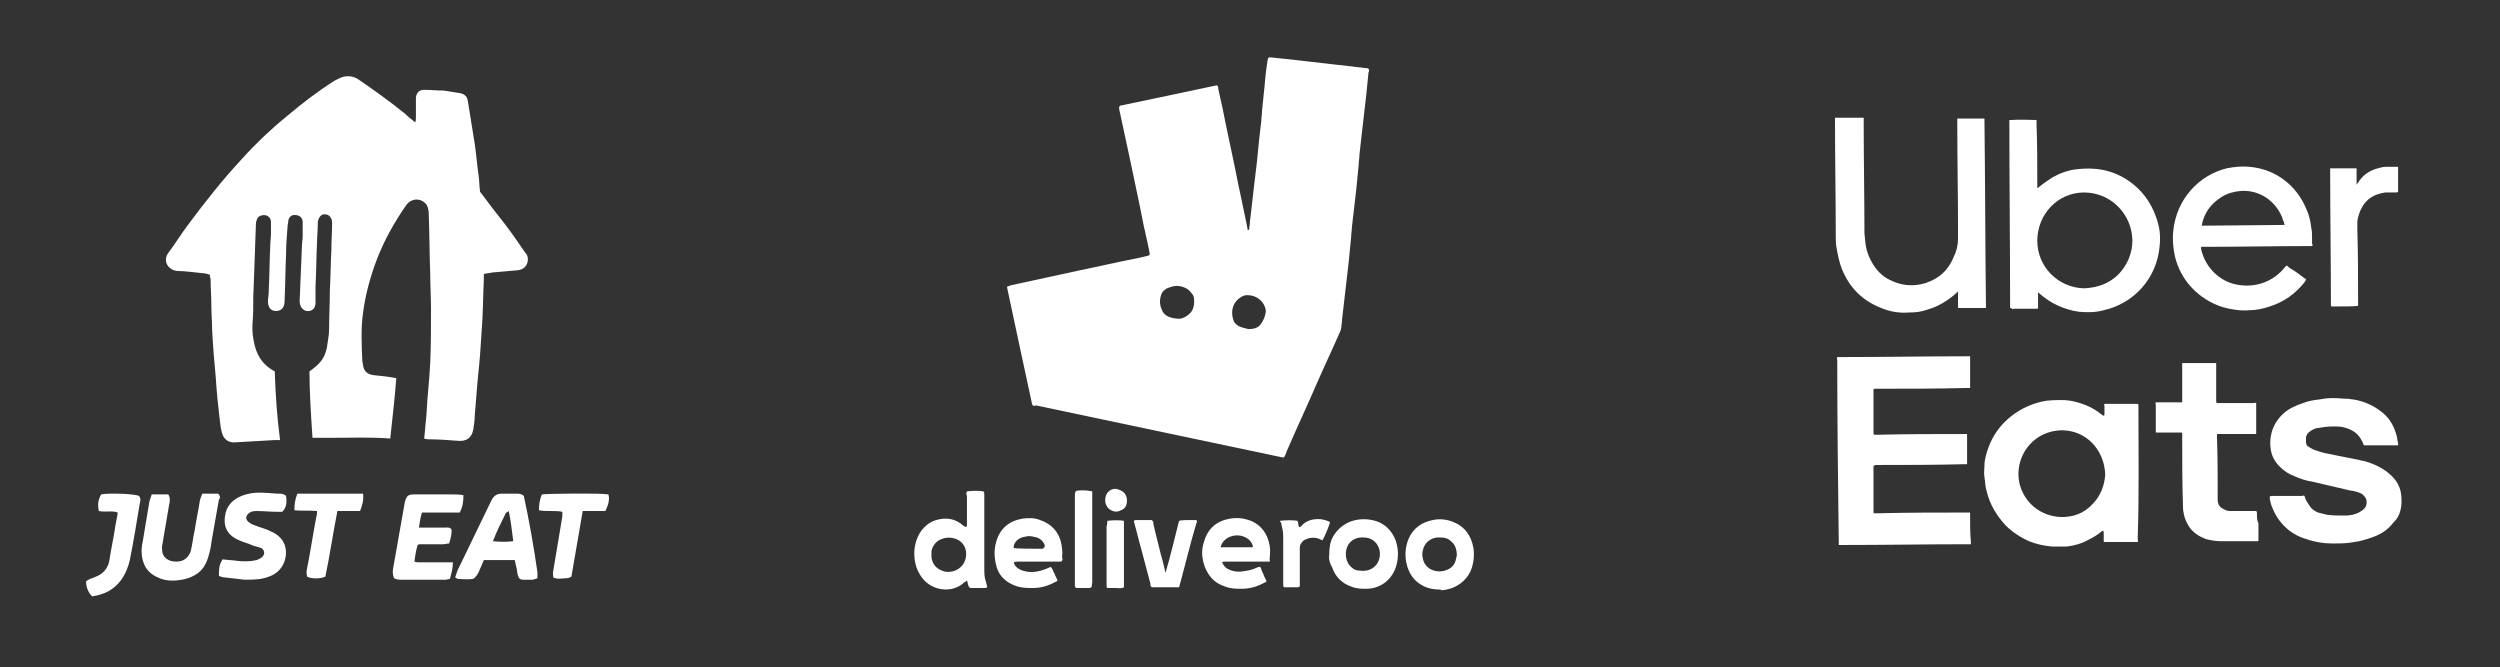 <?xml version="1.0" encoding="utf-8"?>
<!-- Generator: Adobe Illustrator 27.9.0, SVG Export Plug-In . SVG Version: 6.00 Build 0)  -->
<svg version="1.1" id="Layer_1" xmlns="http://www.w3.org/2000/svg" xmlns:xlink="http://www.w3.org/1999/xlink" x="0px" y="0px"
	 viewBox="0 0 331.2 88.4" style="enable-background:new 0 0 331.2 88.4;" xml:space="preserve">
<rect x="0" y="0" width="331.2" height="88.4" fill="#333333" stroke="none"/>
<style type="text/css">
	.st0{fill:#FFFFFF;}
</style>
<g>
	<path class="st0" d="M49.5,49.7c-0.8-0.1-1.3-0.5-1.4-1.3c0-0.2-0.1-0.4-0.1-0.6c-0.1-2.1-0.2-4.3,0.1-6.4c0.3-2.3,0.9-4.5,1.7-6.7
		c1-2.7,2.4-5.2,4-7.5c0.7-1,2-1,2.7-0.1c0.2,0.3,0.3,0.8,0.3,1.2c0.1,2.7,0.1,5.4,0.2,8.1c0,1.5,0.1,3,0.1,4.6c0,2.3,0,4.7-0.1,7
		s-0.4,4.6-0.5,6.9c-0.1,1.1-0.2,2.1-0.3,3.2c0,0,0.3,0.1,0.6,0.1c1.3,0,2.6,0.1,3.9,0.2c1.1,0.1,1.8-0.4,2-1.5
		c0.1-0.6,0.2-1.3,0.2-1.9c0.1-1.2,0.2-2.4,0.3-3.7c0.1-1.4,0.3-2.9,0.4-4.3c0.1-1.5,0.2-3,0.3-4.5c0.1-1.8,0.1-3.6,0.2-5.4
		c0-0.3,0-0.5,0-0.8c0.4-0.1,0.7-0.1,1.1-0.2c1.1-0.1,2.3-0.2,3.4-0.3c0.7-0.1,1.1-0.4,1.3-1.1c0.1-0.5,0-0.9-0.3-1.2
		c-0.9-1.3-1.7-2.5-2.7-3.8c-1.1-1.4-2.2-2.8-3.3-4.3c-0.1-0.7-0.1-1.5-0.2-2.2c-0.2-1.4-0.3-2.7-0.5-4.1c-0.3-1.9-0.6-3.7-0.9-5.6
		c-0.1-0.8-0.5-1.1-1.3-1.2c-0.6-0.1-1.3-0.2-1.9-0.3c-0.9,0-1.8-0.1-2.6-0.1c-0.7,0-1,0.4-1.1,1c0,0.2,0,0.3,0,0.5
		c0,0.7,0,1.5,0,2.2c0,0.2,0,0.4-0.1,0.6c-0.5-0.4-0.9-0.7-1.3-1.1c-2.1-1.7-4.2-3.2-6.4-4.7c-0.8-0.4-1.6-0.4-2.4,0
		c-0.2,0.1-0.4,0.2-0.6,0.3c-2.2,1.4-4.3,3-6.3,4.7c-2.1,1.7-4.1,3.6-5.9,5.6c-2.6,2.8-4.9,5.7-7.2,8.8c-0.9,1.2-1.7,2.5-2.6,3.7
		c-0.8,1.1,0,2.3,1.2,2.4c1.1,0,2.3,0.2,3.4,0.3c0.3,0,0.6,0.1,0.9,0.2c0,0.2,0,0.3,0.1,0.5c0,1.2,0.1,2.4,0.1,3.6
		c0,1,0.1,2.1,0.1,3.1c0.1,2.2,0.3,4.4,0.5,6.6c0.1,1.8,0.3,3.5,0.5,5.3c0.1,0.6,0.1,1.2,0.3,1.8c0.2,0.9,0.9,1.4,1.8,1.3
		c1.7-0.1,3.5-0.2,5.2-0.3c0.2,0,0.4,0,0.7,0c-0.4-3.1-0.6-6-0.7-9.1c-1.7-0.9-2.5-2.3-2.8-4.1c-0.2-1-0.2-1.9-0.1-2.9
		c0.1-1.3,0-2.7,0.1-4c0.1-2.8,0.2-5.6,0.3-8.4c0-0.2,0-0.4,0.1-0.6c0.1-0.5,0.5-0.7,1-0.7s0.9,0.4,0.9,0.9s0,0.9,0,1.4
		c0,0.6-0.1,1.3-0.1,1.9c-0.1,2-0.1,4-0.2,6c0,0.4-0.1,0.8-0.1,1.2c0,0.9,0.4,1.3,1.1,1.3c0.7,0,1.1-0.5,1.1-1.3
		c0.1-2.1,0.1-4.1,0.2-6.2c0-1.2,0.1-2.5,0.2-3.7c0-0.3,0.1-0.5,0.1-0.8c0.1-0.5,0.5-0.8,1-0.7c0.5,0,0.9,0.4,0.9,0.9
		c0,0.6,0,1.3,0,1.9c0,0.4-0.1,0.9-0.1,1.3c-0.1,2.4-0.2,4.9-0.3,7.3c0,0.7,0.4,1.2,0.9,1.3c0.7,0.1,1.2-0.3,1.2-1.1
		c0-0.7,0-1.4,0-2.1c0.1-1.9,0.1-3.9,0.2-5.8c0-0.8,0.1-1.7,0.1-2.5c0-0.1,0-0.2,0-0.3c0.1-0.6,0.5-1.1,1-1c0.5,0,0.9,0.5,0.9,1.1
		c0,1.2-0.1,2.5-0.1,3.7c-0.1,1.8-0.1,3.5-0.2,5.3c0,1.7-0.1,3.4-0.1,5.1c0,0.8-0.2,1.7-0.3,2.5c-0.3,1.4-0.9,2.1-2.3,3.1
		c0,2.8,0.2,5.8,0.4,8.8c0,0,1.9,0,2.9,0c2.5,0,4.9-0.1,7.4,0.1c0.3-2.7,0.6-5.4,0.8-8C51.5,49.9,50.5,49.8,49.5,49.7z"/>
	<path class="st0" d="M69.4,65.7c-0.3-0.3-0.7-0.3-1-0.3c-0.6,0-1.3,0-1.9,0c-0.7,0-1.1,0.3-1.4,0.9c-1.5,3.1-3,6.2-4.5,9.3
		c-0.1,0.3-0.2,0.6-0.3,0.9c0.2,0.1,0.3,0.2,0.4,0.2c0.6,0,1.3,0.1,1.9,0c0.2,0,0.4-0.3,0.5-0.4c0.2-0.2,0.3-0.5,0.4-0.7
		c0.2-0.5,0.4-0.9,0.6-1.4c1.4,0,2.7,0,4.1,0c0.1,0.4,0.1,0.6,0.2,0.9c0.1,0.4,0.1,0.7,0.2,1.1s0.3,0.6,0.7,0.6c0.4,0,0.8,0,1.2,0
		c0.2,0,0.4-0.1,0.7-0.2c0-0.3,0-0.6,0-0.8C70.7,72.3,70.1,69,69.4,65.7z M65.3,71.7c0.5-1.3,1.1-2.5,1.7-3.7c0-0.1,0.2-0.1,0.4-0.3
		c0.3,1.4,0.4,2.6,0.6,4C67.1,71.8,66.3,71.8,65.3,71.7z"/>
	<path class="st0" d="M55.8,72.1c1,0,1.9,0,2.9,0c0.3,0,0.5-0.1,0.8-0.1c0.2-0.7,0.4-1.3,0.3-1.9c-0.3-0.3-0.6-0.2-0.9-0.2
		c-0.9,0-1.8,0-2.6,0c-0.2,0-0.5,0-0.8,0c0.1-0.7,0.2-1.4,0.4-2c1.7,0,3.3,0,5,0c0.4-0.7,0.5-1.5,0.5-2.3c-0.6-0.1-1-0.1-1.5-0.1
		c-1.7,0-3.4,0-5.1,0c-0.7,0-0.9,0.2-1.1,0.8c0,0.1-0.1,0.2-0.1,0.4c-0.5,2.8-1,5.7-1.5,8.5c-0.1,0.4-0.1,0.9,0.1,1.4
		c0.2,0.1,0.5,0.2,0.8,0.2c2,0,4,0,6,0c0.2,0,0.4-0.1,0.6-0.1c0.2-0.7,0.4-1.4,0.4-2.2c-0.4,0-0.6,0-0.9,0c-1.2,0-2.4,0-3.5,0
		c-0.2,0-0.4,0-0.7-0.1c0.1-0.8,0.2-1.4,0.4-2.1C55.3,72.1,55.6,72.1,55.8,72.1z"/>
	<path class="st0" d="M28.9,65.4c-0.6,0-1.3,0-2.1,0c-0.1,0.3-0.2,0.5-0.3,0.8c-0.2,1.3-0.5,2.7-0.7,4c-0.2,0.9-0.3,1.8-0.5,2.7
		c-0.4,1.4-1.6,1.7-2.7,1.4c-0.6-0.2-1-0.6-1.1-1.2c0-0.3-0.1-0.6,0-0.9c0.3-1.8,0.6-3.5,0.9-5.3c0.1-0.4,0.2-0.9-0.1-1.4
		c-0.7,0-1.4,0-2.2,0c-0.1,0.3-0.2,0.6-0.3,0.9c-0.3,1.8-0.6,3.6-0.9,5.4c-0.2,0.9-0.2,1.8,0.1,2.7c0.3,0.9,0.9,1.5,1.7,1.9
		c1.1,0.6,2.3,0.6,3.4,0.4c0.6-0.1,1.2-0.3,1.7-0.6c1.1-0.6,1.6-1.6,1.9-2.8c0.2-0.7,0.3-1.4,0.4-2.1c0.3-1.7,0.6-3.4,0.9-5.1
		C29.2,66,29.2,65.7,28.9,65.4z"/>
	<path class="st0" d="M34,67.7c0.9,0,1.8,0.1,2.6,0.1c0.3,0,0.5,0,0.8,0c0.6-0.6,0.6-1.3,0.5-2.1c-0.3-0.3-0.7-0.3-1-0.3
		c-0.6,0-1.1-0.1-1.7-0.1c-1.1-0.1-2.2,0-3.2,0.4c-1,0.4-1.8,1.1-2.1,2.2c-0.4,1.7,0.1,2.8,1.4,3.5c0.6,0.3,1.2,0.5,1.8,0.7
		c0.4,0.2,0.8,0.3,1.2,0.4s0.7,0.3,0.7,0.8c-0.1,0.5-0.5,0.7-1,0.9c-0.9,0.2-1.7,0.2-2.6,0.1c-0.6-0.1-1.3-0.1-1.9-0.2
		C29,74.8,29,75.5,29,76.3c0.3,0.1,0.5,0.2,0.8,0.2c0.8,0.1,1.7,0.2,2.6,0.3c1.1,0,2.2,0,3.2-0.4c0.9-0.3,1.6-0.9,2-1.8
		c0.6-1.5,0.3-3.1-1.3-4c-0.4-0.2-0.8-0.4-1.1-0.5c-0.6-0.2-1.2-0.4-1.7-0.6c-0.4-0.2-0.8-0.4-0.9-0.9c0-0.1,0.1-0.2,0.1-0.3
		C33,67.8,33.5,67.7,34,67.7z"/>
	<path class="st0" d="M39.4,65.4c-0.3,0.7-0.4,1.4-0.4,2.2c1,0.1,2,0,3,0.1c0,0.3,0,0.5-0.1,0.8c-0.4,2.1-0.7,4.1-1.1,6.2
		c-0.1,0.6-0.3,1.1-0.1,1.7c0.6,0.3,1.7,0.3,2.4,0c0.6-2.8,1-5.7,1.6-8.7c1,0,2,0,3,0c0.3-0.7,0.5-1.5,0.4-2.3
		C45.2,65.4,42.3,65.4,39.4,65.4z"/>
	<path class="st0" d="M71.8,65.5c-0.3,0.6-0.4,1.4-0.4,2.1c1.1,0.2,2.1,0,3.1,0.2c0,0.3,0,0.4,0,0.6c-0.4,2.4-0.8,4.8-1.2,7.2
		c-0.1,0.3,0,0.6,0,0.9c0.6,0.3,1.2,0.1,1.8,0.1c0.2,0,0.4-0.1,0.6-0.2c0.5-2.9,1-5.8,1.5-8.7c1.1,0,2.1,0,3,0
		c0.4-0.8,0.6-1.6,0.4-2.2C79.6,65.3,72.3,65.4,71.8,65.5z"/>
	<path class="st0" d="M13.4,65.5c-0.4,0.7-0.5,1.4-0.3,2.2c0.9,0.2,1.7-0.1,2.5,0.2c-0.1,0.8-0.3,1.5-0.4,2.3
		c-0.2,1.3-0.5,2.6-0.7,4c-0.2,1.1-0.8,1.8-1.8,2.2c-0.2,0.1-0.5,0.2-0.8,0.3c-0.2,0.1-0.3,0.2-0.5,0.3c0,0.8,0.3,1.5,0.8,2
		c1.6-0.2,2.9-0.9,3.8-2.1c0.6-0.8,1-1.8,1.2-2.7c0.5-2.5,0.9-5,1.3-7.4c0.1-0.4,0.2-0.8-0.1-1.1C17.8,65.4,14.3,65.3,13.4,65.5z"/>
	<g>
		<path class="st0" d="M261,68.5c0-0.1,0-0.2,0-0.4c0-0.1,0-0.1,0-0.2c-0.1,0-0.3,0-0.4,0c-3.9,0-7.9,0-11.8,0.1c-0.1,0-0.2,0-0.3,0
			c-0.3,0-0.3,0-0.3-0.3c0-1.9,0-3.8,0-5.7c0-0.1,0-0.2,0-0.3c0.1,0,0.2,0,0.2-0.1c0.1,0,0.2,0,0.3,0c3.8,0,7.6,0,11.4-0.1
			c0.1,0,0.2,0,0.3,0c0.1,0,0.1,0,0.2,0c0-0.1,0-0.2,0-0.3c0-0.8,0-1.6,0-2.5c0-0.3,0-0.7,0-1c0-0.1,0-0.1,0-0.2c-0.1,0-0.3,0-0.4,0
			c-3.9,0-7.8,0-11.6,0.1c-0.4,0-0.4,0-0.4-0.4c0-1.8,0-3.6,0-5.3c0-0.1,0-0.1,0-0.2c0-0.1,0-0.2,0.2-0.2c0.1,0,0.2,0,0.3,0
			c3.9,0,7.9,0,11.8-0.1c0.1,0,0.2,0,0.3,0c0.1,0,0.1,0,0.2,0v-0.1c0-1.3,0-2.6,0-3.9c0,0,0-0.1,0-0.2c-0.2,0-0.3,0-0.5,0
			c-5.3,0-10.7,0.1-16,0.1c-0.3,0-0.5,0-0.8,0c-0.1,0-0.2,0-0.3,0c-0.1,0.2,0,0.3,0,0.4c0,8,0.1,16.1,0.2,24.1c0,0.1,0,0.2,0,0.2
			c0,0.1,0,0.1,0,0.2c0.1,0,0.3,0,0.4,0c5.6,0,11.1-0.1,16.7-0.1c0.1,0,0.2,0,0.2,0c0.1,0,0.1,0,0.2,0c0-0.1,0-0.2,0-0.4
			C261,70.7,261,69.6,261,68.5z"/>
		<path class="st0" d="M283.3,53.9c0-0.1,0-0.2,0-0.2c0-0.1,0-0.1-0.1-0.2c-0.1,0-0.2,0-0.3,0c-0.5,0-1,0-1.4,0c-0.8,0-1.6,0-2.4,0
			c-0.1,0-0.2,0-0.3,0c-0.1,0.1,0,0.2,0,0.3c0,0.3,0,0.7,0,1c0,0.1,0,0.2-0.1,0.3c-0.1-0.1-0.2-0.1-0.3-0.2c-0.6-0.5-1.3-0.9-2-1.2
			c-1-0.4-2.1-0.7-3.2-0.7c-0.9,0-1.8,0-2.7,0.2c-1.7,0.4-3.3,1.2-4.6,2.4c-1.1,1-1.9,2.2-2.4,3.5c-0.3,0.8-0.6,1.7-0.6,2.6
			c0,0.5-0.1,1,0,1.5c0.1,0.6,0.1,1.3,0.3,1.9c0.4,1.7,1.3,3.2,2.5,4.5c0.9,0.9,2,1.6,3.1,2.1c1,0.4,2,0.6,3,0.7c0.7,0,1.4,0,2,0
			c1-0.1,2-0.4,2.9-0.9c0.6-0.3,1.1-0.6,1.6-1c0.1-0.1,0.1-0.1,0.3-0.2c0.1,0.1,0.1,0.2,0.1,0.2c0,0.3,0,0.6,0,0.9
			c0,0.1,0,0.2,0,0.2c0,0.2,0,0.2,0.2,0.2c0.1,0,0.1,0,0.2,0c1.2,0,2.5,0,3.7,0c0.1,0,0.2,0,0.2,0c0.1,0,0.1,0,0.2,0
			c0.1-0.1,0-0.3,0-0.4C283.4,65.7,283.3,59.8,283.3,53.9z M277.2,66.8c-1.1,1.2-2.5,1.7-4.1,1.7c-3.4-0.1-5.7-2.8-5.7-5.7
			c0-2.9,2.2-5.7,5.7-5.8c3.3,0,5.7,2.6,5.8,5.9C278.8,64.3,278.3,65.7,277.2,66.8z"/>
		<path class="st0" d="M266.5,40.9c0.1,0.1,0.2,0,0.3,0c0.6,0,1.1,0,1.7,0c0.4,0,0.9,0,1.3,0c0.1,0,0.2,0,0.2-0.1s0-0.2,0-0.3
			c0-0.6,0-1.2,0-1.7v-0.1l0,0c0.1,0.1,0.1,0.1,0.2,0.2c1.5,1.3,3.2,2.1,5.2,2.4c1.1,0.1,2.2,0.1,3.3-0.2c4-0.9,7-4.2,7.4-8.4
			c0.1-0.9,0.1-1.8-0.1-2.7c-0.7-3-2.4-5.3-5.1-6.7c-1.8-0.9-3.6-1.1-5.6-0.9c-1.2,0.1-2.3,0.5-3.4,1.1c-0.6,0.4-1.2,0.8-1.8,1.3
			c-0.1,0.1-0.1,0.1-0.2,0.1c0-0.1,0-0.2,0-0.3c0-2.7,0-5.5-0.1-8.2c0-0.1,0-0.2,0-0.3c0-0.1,0-0.1,0-0.2c-0.3,0-2.3-0.1-3.4,0
			c-0.1,0-0.1,0-0.2,0V16c0,8.3,0.1,16.5,0.1,24.8C266.5,40.8,266.5,40.8,266.5,40.9z M276.1,25.5c3.5,0,6.3,2.8,6.4,6.3
			c0,1.7-0.6,3.2-1.8,4.5c-1.3,1.3-2.8,1.8-4.6,1.9c-3.5-0.1-6.2-2.9-6.2-6.3C269.9,28.4,272.6,25.5,276.1,25.5z"/>
		<path class="st0" d="M244,35.6c1,2.5,2.7,4.2,5.2,5.2c1.2,0.5,2.4,0.7,3.7,0.6c0.9,0,1.7-0.1,2.5-0.4c1.4-0.4,2.7-1.2,3.8-2.2
			c0.1-0.1,0.1-0.1,0.2-0.2c0,0.1,0,0.2,0,0.3c0,0.6,0,1.1,0,1.7c0,0.1,0,0.2,0,0.2c0.3,0,3.3,0,3.7,0c0-0.1,0-0.1,0-0.2
			c-0.1-8.3-0.1-16.5-0.2-24.8c0,0,0,0,0-0.1h-0.1c-1.1,0-2.3,0-3.4,0h-0.1c0,0.1,0,0.3,0,0.4c0,4.9,0.1,9.8,0.1,14.7
			c0,0.3,0,0.5,0,0.8c0,0.9-0.2,1.7-0.6,2.5c-0.7,1.7-1.9,2.8-3.7,3.4c-1.3,0.4-2.7,0.4-4-0.1c-1.1-0.4-2-1-2.7-2
			c-0.5-0.7-0.9-1.5-1.1-2.3c-0.2-0.7-0.2-1.4-0.3-2.2c0-4.9-0.1-9.9-0.1-14.8c0-0.1,0-0.2,0-0.3c0,0,0-0.1,0-0.2
			c-0.1,0-0.1,0-0.2,0c-1.1,0-2.3,0-3.4,0c-0.1,0-0.1,0-0.2,0c0,0.1,0,0.3,0,0.4c0,5,0.1,10.1,0.1,15.1c0,0.6,0,1.2,0.1,1.7
			C243.5,34,243.7,34.8,244,35.6z"/>
		<path class="st0" d="M318.1,65.5c-0.1-0.9-0.5-1.7-1.2-2.4c-0.6-0.6-1.2-1-2-1.4c-0.7-0.3-1.4-0.6-2.1-0.7
			c-1.3-0.3-2.6-0.5-3.9-0.8c-0.6-0.1-1.1-0.2-1.7-0.4c-0.3-0.1-0.7-0.2-1-0.4c-0.2-0.1-0.3-0.2-0.5-0.3c-0.1-0.1-0.2-0.3-0.2-0.5
			s0-0.5,0-0.7c0.1-0.4,0.3-0.6,0.6-0.8c0.3-0.2,0.7-0.4,1-0.4c0.6-0.1,1.2-0.2,1.9-0.2c0.2,0,0.3,0,0.5,0c0.6,0,1.1,0.1,1.6,0.3
			c0.8,0.3,1.4,0.8,1.8,1.6c0.1,0.1,0.1,0.3,0.2,0.4c0,0.1,0,0.1,0.1,0.2h0.1c1.4,0,2.9,0,4.3,0h0.1c0-0.1,0-0.2,0-0.3
			c-0.1-0.3-0.1-0.7-0.2-1c-0.3-1.1-0.8-2.1-1.7-2.9c-0.7-0.6-1.5-1.1-2.3-1.4c-1-0.4-2.1-0.6-3.2-0.6c-1-0.1-1.9-0.1-2.9,0.1
			c-0.8,0.1-1.6,0.2-2.3,0.5c-0.9,0.3-1.8,0.7-2.5,1.3c-0.8,0.7-1.3,1.5-1.6,2.4c-0.2,0.7-0.3,1.4-0.2,2.2c0.1,1,0.5,1.8,1.2,2.5
			c0.6,0.6,1.2,1,2,1.3c0.7,0.3,1.5,0.6,2.3,0.7c1.6,0.4,3.1,0.7,4.7,1.1c0.3,0.1,0.7,0.1,1,0.2c0.4,0.1,0.7,0.2,1,0.4
			c0.2,0.2,0.4,0.4,0.5,0.7c0.1,0.5,0,0.9-0.3,1.2c-0.2,0.2-0.5,0.4-0.7,0.5c-0.6,0.3-1.2,0.4-1.8,0.4c-0.8,0-1.6,0-2.4-0.1
			c-0.4-0.1-0.8-0.2-1.2-0.3c-0.5-0.2-0.9-0.5-1.2-1c-0.2-0.3-0.4-0.6-0.5-0.9c0-0.1-0.1-0.2-0.1-0.3c-0.1-0.1-0.2,0-0.4,0
			c-0.8,0-1.6,0-2.3,0c-0.5,0-1.1,0-1.6,0c-0.1,0-0.2,0-0.3,0.1c0,0.1,0,0.2,0,0.3c0.1,0.5,0.2,0.9,0.4,1.3c0.5,1.2,1.2,2.1,2.2,2.9
			c0.7,0.5,1.4,0.9,2.2,1.1c1.1,0.4,2.3,0.6,3.5,0.6c0.8,0,1.5,0,2.3-0.1c0.7-0.1,1.4-0.2,2-0.4c1-0.3,1.9-0.6,2.7-1.2
			c0.4-0.3,0.8-0.7,1.1-1.1C318,68.4,318.3,67,318.1,65.5z"/>
		<path class="st0" d="M294.5,40.7c1.1,0.3,2.3,0.5,3.5,0.4c0.9,0,1.8-0.2,2.7-0.5c1.9-0.6,3.4-1.7,4.6-3.2c0.1-0.1,0.1-0.2,0.2-0.3
			c0,0,0,0,0-0.1c-0.7-0.5-1.3-1-2-1.4c-0.2-0.1-0.3-0.2-0.5-0.4l0,0c0,0,0,0-0.1,0c-0.1,0.1-0.1,0.1-0.2,0.2
			c-1.5,1.9-3.9,2.8-6.4,2.3c-2.1-0.4-4.1-2.1-4.7-4.7c0-0.1,0-0.2,0-0.3c0.1,0,0.3,0,0.4,0c4.6,0,9.3-0.1,13.9-0.1
			c0.1,0,0.3,0,0.4,0c0.1-0.1,0.1-0.2,0-0.3c0-0.3,0-0.6,0-0.9c0-0.4,0-0.8-0.1-1.2c-0.1-0.9-0.3-1.8-0.7-2.6
			c-1.2-2.9-3.9-5.2-7.5-5.5c-1-0.1-2,0-3,0.2c-3.7,0.9-6.7,4.1-7.1,8.4c-0.1,1,0,2.1,0.2,3.1C288.8,37.1,291.3,39.7,294.5,40.7z
			 M294.3,26.1c0.8-0.5,1.6-0.7,2.5-0.8c2.5-0.2,4.6,1.3,5.5,3.4c0.1,0.3,0.2,0.6,0.3,0.8c0,0.1,0,0.2,0.1,0.3
			c-0.3,0-10.7,0.1-11,0.1v-0.1C292,28.2,292.9,27,294.3,26.1z"/>
		<path class="st0" d="M299,68c0-0.1,0-0.2-0.1-0.3c-0.1,0-0.2,0-0.3,0c-1,0-2,0-3,0c-0.3,0-0.6,0-0.9-0.2c-0.5-0.2-0.8-0.5-0.9-1.1
			c0-0.1,0-0.2,0-0.3c0-2.8,0-5.6-0.1-8.3c0-0.1,0-0.1,0-0.2c0-0.1,0.1-0.1,0.1-0.1c0.1,0,0.2,0,0.3,0c1.2,0,2.3,0,3.5,0
			c0.4,0,0.7,0,1.1,0c0.1,0,0.1,0,0.2,0c0-0.1,0-0.1,0-0.2c0-1.3,0-2.5,0-3.8v-0.1c-0.1-0.1-0.2,0-0.4,0c-1.5,0-3,0-4.5,0
			c-0.4,0-0.4,0-0.4-0.4c0-1.5,0-2.9,0-4.4c0-0.1,0-0.2,0-0.3s0-0.1,0-0.2c-0.1,0-0.2,0-0.3,0c-0.4,0-0.8,0-1.3,0
			c-0.9,0-1.8,0-2.6,0c-0.1,0-0.2,0-0.3,0c0,0.1,0,0.3,0,0.4c0,1.5,0,2.9,0,4.4c0,0.1,0,0.2,0,0.3s0,0.1-0.1,0.1s-0.2,0-0.3,0
			c-0.9,0-1.8,0-2.8,0c-0.1,0-0.2,0-0.3,0c-0.1,0.1,0,0.2,0,0.3c0,0.5,0,1,0,1.4c0,0.7,0,1.3,0,2c0,0.1,0,0.2,0,0.3
			c0.1,0,0.2,0,0.3,0c0.9,0,1.8,0,2.7,0c0.1,0,0.2,0,0.3,0c0.1,0,0.2,0,0.2,0.2c0,0.1,0,0.2,0,0.3c0,3.1,0,6.1,0.1,9.2
			c0,0.3,0,0.6,0.1,1c0.1,0.7,0.4,1.3,0.8,1.9c0.5,0.7,1.3,1.2,2.1,1.5c0.7,0.2,1.4,0.3,2.1,0.3c1.5,0,3,0,4.5,0c0.1,0,0.1,0,0.2,0
			s0.1,0,0.2,0c0-0.1,0-0.2,0-0.3c0-0.7,0-1.4,0-2.1C299,69,299,68.5,299,68z"/>
		<path class="st0" d="M308.9,40.6c0.1,0,0.2,0,0.2,0c1.5,0,3.1,0,3.3-0.1c0-0.1,0-0.2,0-0.4c0-3.2,0-6.5-0.1-9.7c0-0.4,0-0.7,0-1.1
			c0.1-0.6,0.3-1.3,0.6-1.8c0.3-0.6,0.8-1.1,1.3-1.4s1.1-0.5,1.8-0.6c0.5,0,1,0,1.4,0c0.1,0,0.2,0,0.3-0.1v-0.1c0-1,0-2,0-3
			c0-0.1,0-0.1,0-0.2c-0.1,0-0.1,0-0.2,0c-0.5,0-1,0-1.4,0s-0.7,0.1-1.1,0.2c-1.1,0.3-2,0.9-2.6,1.9c-0.1,0.1-0.1,0.1-0.2,0.3
			c0-0.1,0-0.2,0-0.3c0-0.5,0-1.1,0-1.6c0-0.1,0-0.2,0-0.3c-0.3,0-3.2,0-3.5,0v0.1c0,6,0.1,12,0.1,18
			C308.8,40.6,308.9,40.6,308.9,40.6z"/>
	</g>
	<g>
		<path class="st0" d="M136.8,53.7c0-0.1-0.1-0.2-0.1-0.3c-1.1-5.1-2.2-10.2-3.3-15.4c0.2-0.1,0.3-0.1,0.5-0.2
			c3.1-0.7,6.1-1.3,9.2-2c2.5-0.5,5-1.1,7.6-1.6c0.4-0.1,0.9-0.2,1.3-0.3c0.1,0,0.2-0.1,0.3-0.1c0-0.1,0-0.2,0-0.3
			c-0.3-1.6-0.7-3.1-1-4.7c-0.5-2.6-1.1-5.2-1.6-7.7c-0.5-2.2-0.9-4.3-1.4-6.5c0-0.2-0.1-0.3,0-0.5c0,0,0.1-0.1,0.1-0.1
			c4.3-0.9,8.6-1.8,12.8-2.7c0.2,0.1,0.2,0.3,0.2,0.5c0.2,0.9,0.4,1.8,0.6,2.7c0.5,2.6,1.1,5.2,1.6,7.7c0.5,2.6,1.1,5.2,1.6,7.7
			c0,0.2,0.1,0.4,0.1,0.6c0.1,0,0.1-0.1,0.2-0.1c0-0.4,0.1-0.7,0.1-1.1c0.1-0.9,0.2-1.7,0.3-2.6c0.1-0.9,0.2-1.7,0.3-2.6
			c0.1-0.8,0.2-1.6,0.3-2.5c0.1-1,0.2-2,0.3-3c0.1-0.9,0.2-1.7,0.3-2.6c0-0.5,0.1-0.9,0.1-1.4c0.1-1,0.2-1.9,0.3-2.9
			c0.1-1.2,0.2-2.3,0.4-3.5c0-0.2,0.1-0.4,0.1-0.5c0.1-0.1,0.2-0.1,0.3-0.1c1,0.1,1.9,0.2,2.9,0.3c0.9,0.1,1.7,0.2,2.6,0.3
			c0.9,0.1,1.7,0.2,2.6,0.3c0.9,0.1,1.8,0.2,2.7,0.3c0.5,0.1,1.1,0.1,1.6,0.2c0.2,0,0.4,0,0.6,0.1c0.1,0.2,0.1,0.3,0,0.5
			c-0.1,1-0.2,2-0.3,3c-0.1,0.9-0.2,1.7-0.3,2.6c-0.1,0.9-0.2,1.7-0.3,2.6c-0.1,0.9-0.2,1.8-0.3,2.7c0,0.4-0.1,0.9-0.1,1.3
			c-0.1,1-0.2,2-0.3,3.1c-0.1,0.9-0.2,1.7-0.3,2.6c-0.1,0.9-0.2,1.7-0.3,2.6c0,0.4-0.1,0.9-0.1,1.3c-0.1,1-0.2,2-0.3,3.1
			c-0.1,0.9-0.2,1.7-0.3,2.6c-0.1,0.9-0.2,1.7-0.3,2.6c-0.1,0.9-0.2,1.7-0.3,2.6c0,0.4-0.1,0.7-0.1,1.1c0,0.1-0.1,0.3-0.1,0.4
			c-1,2.3-2.1,4.6-3.1,6.9c-1.3,3-2.7,6-4,9c-0.1,0.3-0.2,0.6-0.4,0.9c-0.1,0-0.2,0-0.2,0c-10.9-2.3-21.8-4.6-32.7-6.9
			C137.1,53.8,137,53.8,136.8,53.7z M167.7,41.3c0-0.5-0.2-0.9-0.5-1.3c-0.5-0.6-1.2-0.9-2-0.9c-0.3,0-0.5,0.1-0.7,0.2
			c-1.2,0.7-1.5,1.9-1.1,3.1c0.1,0.4,0.4,0.6,0.7,0.8c0.4,0.2,0.9,0.3,1.3,0.4c0.6,0,1.1-0.1,1.5-0.5
			C167.4,42.5,167.6,41.9,167.7,41.3z M158.2,40c0-0.4,0-0.8-0.3-1.1c-0.4-0.6-1-0.9-1.7-1c-0.5-0.1-1.1,0.1-1.6,0.3
			c-0.3,0.2-0.6,0.4-0.7,0.7c-0.3,0.7-0.3,1.4,0,2.1c0.2,0.5,0.5,0.8,1,1c0.3,0.1,0.7,0.2,1,0.2c0.5,0.1,1-0.1,1.4-0.4
			C157.9,41.4,158.2,40.8,158.2,40z"/>
		<path class="st0" d="M128.1,65.1c0.6-0.1,1.8-0.1,2.2,0c0.1,0.1,0.1,0.3,0.1,0.5c0,0.7,0,1.3,0,2c0,2.6,0,5.2,0,7.7
			c0,0.6,0,1.2,0.2,1.7c0.1,0.3,0.1,0.5,0.2,0.8c-0.1,0-0.2,0.1-0.2,0.1c-0.6,0-1.2,0-1.9,0c-0.3,0-0.3-0.1-0.4-0.3
			c-0.1-0.2-0.1-0.5-0.2-0.7c-0.1,0.1-0.2,0.2-0.3,0.2c-1.6,1.6-4.7,1.3-6-1.1c-0.3-0.5-0.5-1.1-0.6-1.7c-0.2-1.3,0-2.5,0.6-3.6
			c0.5-0.8,1.2-1.5,2.2-1.8c1.4-0.4,2.6-0.2,3.7,0.8c0.1,0,0.1,0.1,0.2,0.1c0,0,0,0,0.1,0c0.1-0.1,0.1-0.2,0.1-0.3
			c0-1.3,0-2.5,0-3.8C128,65.5,128,65.3,128.1,65.1z M128,73.4C128,73.4,128,73.3,128,73.4c0-1.1-0.7-1.9-1.7-2.1
			c-0.4-0.1-0.8-0.1-1.2,0c-0.9,0.2-1.5,0.8-1.7,1.7c0,0.3,0,0.5,0,0.8c0.1,0.9,0.6,1.5,1.4,1.8c0.4,0.2,0.9,0.2,1.4,0.1
			C127.4,75.4,128,74.4,128,73.4z"/>
		<path class="st0" d="M140.6,74.4c-0.2,0-0.4,0-0.6,0c-1.7,0-3.4,0-5.1,0c-0.2,0-0.4,0-0.6,0.1c0,0.1,0.1,0.2,0.1,0.3
			c0.3,0.5,0.9,0.8,1.5,0.9c0.9,0.2,1.8,0,2.6-0.3c0.2-0.1,0.5-0.2,0.7-0.3c0.3,0.3,0.3,0.6,0.5,0.9c0.1,0.3,0.3,0.6,0.4,0.9
			c-0.1,0.1-0.2,0.2-0.3,0.2c-0.9,0.5-1.9,0.8-2.9,0.8c-0.7,0-1.4,0-2.1-0.2c-1.6-0.5-2.6-1.5-2.9-3.1c-0.2-1-0.2-1.9,0.1-2.9
			c0.5-1.7,1.7-2.7,3.5-3c0.8-0.1,1.6-0.1,2.3,0.2c1.5,0.5,2.5,1.6,2.8,3.1c0.1,0.6,0.2,1.2,0.1,1.8
			C140.8,74.1,140.8,74.2,140.6,74.4z M138.4,72.5c0-0.1,0-0.1,0-0.1c0-0.1,0-0.1,0-0.2c-0.3-0.7-0.8-1-1.5-1.1
			c-0.4-0.1-0.7-0.1-1.1,0c-0.7,0.1-1.3,0.5-1.5,1.2c0,0.1,0,0.2,0,0.3c0.4,0.1,2.5,0.1,3.9,0.1C138.2,72.6,138.3,72.5,138.4,72.5z"
			/>
		<path class="st0" d="M168.2,74.4c-0.2,0-0.4,0-0.6,0c-1.7,0-3.4,0-5.2,0c-0.2,0-0.4,0-0.5,0.1c0.2,0.4,0.4,0.7,0.8,0.9
			c0.6,0.3,1.2,0.4,1.9,0.3c0.7-0.1,1.3-0.2,1.9-0.5c0.1,0,0.2-0.1,0.3-0.1c0,0,0,0,0.1,0c0.2,0.1,0.2,0.4,0.3,0.6
			c0.1,0.2,0.2,0.4,0.3,0.7c0.1,0.2,0.2,0.4,0.3,0.6c-0.1,0.1-0.2,0.2-0.3,0.2c-0.9,0.5-1.9,0.8-3,0.8c-0.7,0-1.5,0-2.2-0.3
			c-1.6-0.5-2.5-1.7-2.9-3.3c-0.2-0.9-0.2-1.7,0.1-2.6c0.5-1.8,1.7-2.8,3.5-3.1c0.7-0.1,1.4-0.1,2.1,0.1c1.6,0.4,2.6,1.5,3,3
			c0.2,0.7,0.2,1.4,0.1,2.2c0,0.1,0,0.1,0,0.2C168.3,74.3,168.2,74.4,168.2,74.4z M161.7,72.5c0.1,0,0.2,0,0.3,0c1.3,0,2.5,0,3.8,0
			c0.1,0,0.1,0,0.2-0.1c-0.2-0.8-0.8-1.2-1.5-1.4c-0.4-0.1-0.8-0.1-1.2,0C162.5,71.2,161.9,71.7,161.7,72.5z"/>
		<path class="st0" d="M176.1,73.5c0-0.9,0.1-1.7,0.5-2.4c0.5-0.9,1.3-1.6,2.3-2c1.1-0.4,2.2-0.4,3.3-0.1c1.3,0.4,2.2,1.3,2.7,2.6
			c0.4,1.2,0.4,2.4,0,3.6c-0.6,1.7-2.1,2.8-3.9,2.8c-0.7,0-1.3,0-2-0.3c-1.2-0.4-2.1-1.3-2.5-2.5C176.2,74.7,176,74.1,176.1,73.5z
			 M178.3,73.4c0,0.8,0.3,1.4,0.8,1.8c0.3,0.3,0.7,0.4,1.1,0.4c1.4,0.2,2.5-0.7,2.6-2c0.1-0.9-0.4-2-1.5-2.3
			c-0.3-0.1-0.6-0.1-0.9-0.1C179.3,71.2,178.3,72,178.3,73.4z"/>
		<path class="st0" d="M190.7,78.1c-0.7,0-1.3-0.1-2-0.4c-1.3-0.6-2.1-1.7-2.4-3.2c-0.2-1.1-0.1-2.1,0.3-3.1
			c0.6-1.4,1.7-2.2,3.2-2.5c0.9-0.2,1.8-0.1,2.6,0.2c1.6,0.6,2.5,1.8,2.8,3.5c0.1,0.7,0.1,1.4-0.1,2.2c-0.4,1.9-2.1,3.3-4.2,3.4
			C190.9,78.1,190.9,78.1,190.7,78.1z M190.8,71.2c-0.1,0-0.3,0-0.4,0c-0.9,0.1-1.7,0.7-1.9,1.7c-0.1,0.4-0.1,0.7,0,1.1
			c0.1,0.6,0.5,1.1,1,1.4c0.8,0.4,1.6,0.4,2.4,0c0.6-0.3,0.9-0.8,1-1.4c0-0.1,0.1-0.3,0.1-0.4c0-0.8-0.2-1.5-0.9-2
			C191.8,71.3,191.3,71.2,190.8,71.2z"/>
		<path class="st0" d="M154.4,75.9c0.7-2.3,1.2-4.6,1.8-6.9c0.4-0.1,0.8-0.1,1.2-0.1c0.4,0,0.8,0,1.1,0c0.1,0.2,0.1,0.3,0,0.4
			c-0.2,0.7-0.4,1.4-0.6,2.1c-0.5,1.9-1,3.8-1.5,5.7c-0.1,0.2-0.1,0.5-0.2,0.7c-0.1,0-0.1,0-0.2,0c-1,0-2.1,0-3.1,0
			c-0.1,0-0.2,0-0.3,0c-0.2-0.1-0.2-0.3-0.2-0.5c-0.4-1.6-0.9-3.3-1.3-4.9c-0.3-1-0.5-2-0.8-3c0-0.1-0.1-0.3-0.1-0.4
			c0.1,0,0.1-0.1,0.2-0.1c0.7,0,1.5,0,2.2,0c0.2,0.2,0.2,0.3,0.2,0.5c0.3,1.4,0.7,2.8,1,4.1c0.2,0.6,0.3,1.2,0.5,1.9
			C154.3,75.6,154.4,75.8,154.4,75.9z"/>
		<path class="st0" d="M144.6,77.8c-0.1,0-0.2,0.1-0.2,0.1c-0.6,0-1.2,0-1.7,0c-0.2,0-0.3-0.1-0.3-0.3c0-0.1,0-0.3,0-0.4
			c0-3.8,0-7.7,0-11.5c0-0.2,0-0.4,0.1-0.6c0.1,0,0.1-0.1,0.2-0.1c0.7-0.1,1.7,0,2,0.1c0,0.1,0,0.2,0,0.3c0,0.1,0,0.3,0,0.4
			c0,3.8,0,7.6,0,11.4C144.6,77.4,144.7,77.6,144.6,77.8z"/>
		<path class="st0" d="M169.6,69c0.5-0.1,1.9-0.1,2.3,0c0.1,0.3,0.1,0.6,0.2,0.8c0.2,0.1,0.2-0.1,0.3-0.1c0.4-0.5,1-0.8,1.7-0.9
			c0.7-0.1,1.3,0,2,0.3c0,0,0.1,0.1,0.1,0.1c0,0,0,0,0,0c-0.1,0.4-0.7,1.9-1,2.4c-0.1-0.1-0.3-0.1-0.4-0.2c-0.5-0.2-0.9-0.2-1.4-0.1
			c-0.3,0.1-0.6,0.2-0.8,0.4c-0.2,0.2-0.4,0.5-0.4,0.8c0,1.5,0,3.1,0,4.6c0,0.2,0,0.4,0,0.6c-0.1,0-0.2,0.1-0.2,0.1
			c-0.6,0-1.2,0-1.8,0c-0.1,0-0.1,0-0.1,0c-0.1-0.1-0.1-0.3-0.1-0.4c0-0.7,0-1.4,0-2.1c0-1.3,0-2.7,0-4c0-0.4,0-0.8-0.1-1.2
			c-0.1-0.3-0.1-0.6-0.2-0.9C169.5,69.1,169.6,69.1,169.6,69z"/>
		<path class="st0" d="M146.7,69c0.7-0.1,1.8-0.1,2.2,0c0,0.1,0,0.2,0,0.3c0,1.2,0,8.1,0,8.5c-0.3,0.2-0.7,0.1-1.1,0.1
			c-0.4,0-0.7,0-1.1,0c-0.1-0.1-0.1-0.2-0.1-0.3c0-0.4,0-0.9,0-1.3c0-2.2,0-4.4,0-6.6C146.7,69.4,146.7,69.2,146.7,69z"/>
		<path class="st0" d="M149.3,66.3c0,0.6-0.2,1.1-0.8,1.3c-0.5,0.3-1.1,0.2-1.6-0.2c-0.1-0.1-0.2-0.2-0.3-0.4
			c-0.3-0.5-0.2-1.3,0.1-1.7c0.4-0.5,1-0.7,1.6-0.4C148.9,65.1,149.3,65.6,149.3,66.3z"/>
	</g>
</g>
</svg>
